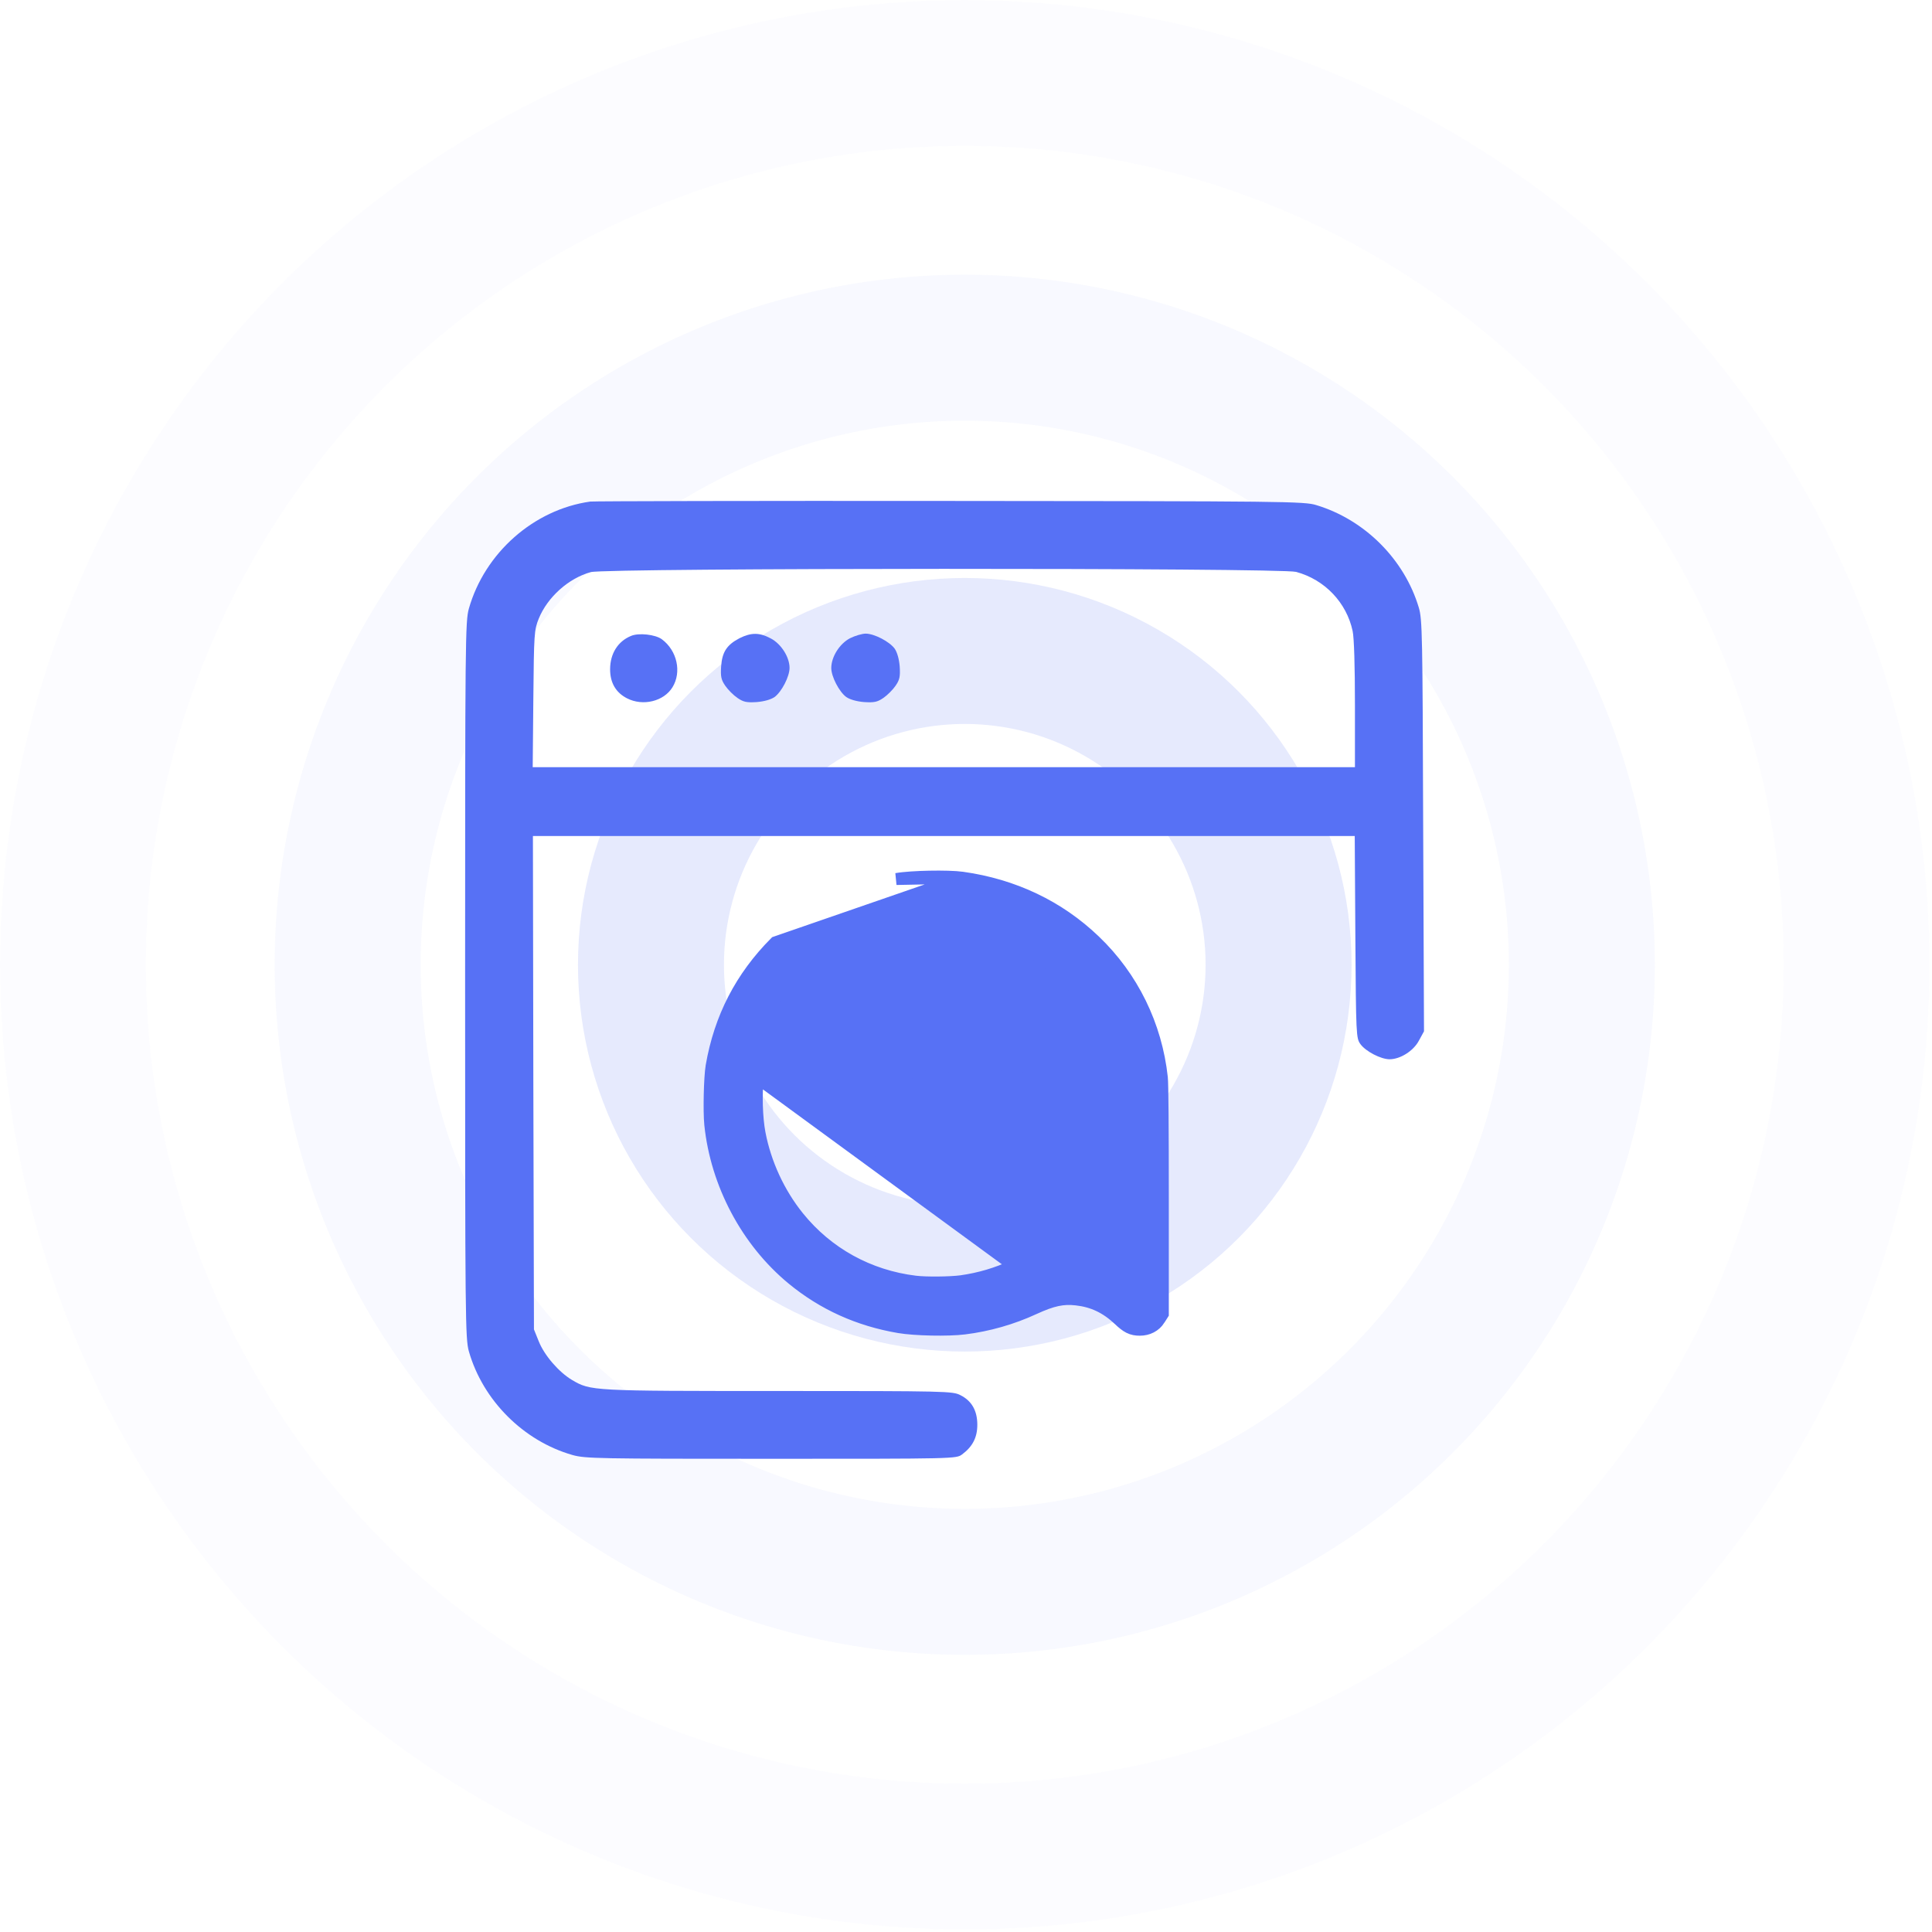 <svg width="162" height="162" viewBox="0 0 162 162" fill="none" xmlns="http://www.w3.org/2000/svg">
<g opacity="0.3">
<circle cx="80.897" cy="80.897" r="26.313" stroke="#5771F5" stroke-opacity="0.5" stroke-width="12.239"/>
<circle opacity="0.3" cx="80.896" cy="80.897" r="51.743" stroke="#5771F5" stroke-opacity="0.5" stroke-width="12.239"/>
<circle opacity="0.1" cx="80.897" cy="80.897" r="74.777" stroke="#5771F5" stroke-opacity="0.5" stroke-width="12.239"/>
</g>
<path d="M49.497 42.057C44.756 42.722 40.645 46.361 39.315 51.032C39.017 52.116 39 53.586 39 82.172C39 110.758 39.017 112.227 39.315 113.312C40.487 117.423 43.898 120.834 48.01 122.006C49.077 122.304 50.144 122.321 64.664 122.321C80.129 122.321 80.182 122.321 80.672 121.954C81.546 121.307 81.949 120.537 81.949 119.47C81.949 118.28 81.476 117.458 80.532 116.986C79.884 116.653 79.447 116.636 65.294 116.636C49.584 116.636 49.532 116.636 47.957 115.708C46.873 115.061 45.648 113.662 45.175 112.472L44.773 111.475L44.721 90.779L44.686 70.101H79.15H113.596L113.648 78.568C113.701 86.808 113.718 87.053 114.068 87.543C114.506 88.155 115.783 88.82 116.518 88.82C117.41 88.82 118.529 88.12 118.984 87.245L119.404 86.475L119.334 69.226C119.282 53.236 119.264 51.924 118.967 50.944C117.76 46.903 114.436 43.579 110.377 42.355C109.38 42.04 107.753 42.022 79.674 42.005C63.37 41.987 49.794 42.022 49.497 42.057ZM108.68 47.953C111.077 48.6 112.914 50.524 113.421 52.921C113.543 53.481 113.613 55.878 113.613 59.079V64.328H79.132H44.668L44.721 58.589C44.773 53.114 44.791 52.834 45.175 51.871C45.91 50.07 47.677 48.478 49.549 47.97C50.826 47.62 107.35 47.603 108.68 47.953Z" fill="#5771F5"/>
<path d="M52.908 53.324C51.806 53.778 51.158 54.81 51.158 56.123C51.158 57.26 51.648 58.082 52.575 58.554C53.905 59.237 55.654 58.817 56.389 57.627C57.176 56.35 56.774 54.548 55.497 53.603C54.955 53.201 53.555 53.044 52.908 53.324Z" fill="#5771F5"/>
<path d="M62.006 53.516C60.939 54.076 60.554 54.671 60.467 55.878C60.414 56.735 60.467 56.997 60.816 57.505C61.044 57.837 61.499 58.292 61.831 58.519C62.339 58.869 62.601 58.922 63.458 58.869C64.088 58.817 64.63 58.659 64.945 58.449C65.54 58.012 66.205 56.735 66.205 56C66.205 55.108 65.505 53.988 64.63 53.533C63.686 53.026 62.986 53.026 62.006 53.516Z" fill="#5771F5"/>
<path d="M71.278 53.516C70.403 53.971 69.703 55.073 69.703 56.018C69.703 56.735 70.368 58.012 70.963 58.449C71.278 58.659 71.82 58.817 72.45 58.869C73.307 58.922 73.569 58.869 74.077 58.519C74.409 58.292 74.864 57.837 75.091 57.505C75.441 56.997 75.494 56.735 75.441 55.878C75.389 55.248 75.231 54.706 75.021 54.391C74.584 53.796 73.307 53.131 72.59 53.131C72.292 53.131 71.698 53.306 71.278 53.516Z" fill="#5771F5"/>
<path d="M80.699 73.596L80.7 73.596C85.006 74.203 88.777 75.996 91.792 78.885C94.965 81.917 96.948 85.967 97.423 90.355C97.452 90.618 97.472 91.664 97.485 93.359C97.499 95.079 97.506 97.508 97.506 100.574V110.031V110.176L97.429 110.298L97.219 110.63L97.219 110.631C96.857 111.203 96.255 111.5 95.574 111.5C95.257 111.5 94.973 111.458 94.673 111.308C94.395 111.168 94.133 110.949 93.829 110.663L93.829 110.662C92.746 109.64 91.631 109.113 90.242 108.959L90.241 108.959C89.134 108.836 88.267 109.011 86.71 109.726C84.87 110.579 82.853 111.15 80.872 111.395L80.871 111.395C79.466 111.567 76.713 111.509 75.377 111.283L75.376 111.283C71.989 110.705 69.016 109.361 66.445 107.243L66.445 107.243C62.625 104.092 60.075 99.286 59.556 94.293L59.556 94.291C59.498 93.719 59.488 92.726 59.51 91.778C59.532 90.835 59.586 89.878 59.669 89.386L59.669 89.383C60.373 85.329 62.127 81.924 65.02 79.017L80.699 73.596ZM80.699 73.596C80.085 73.51 78.998 73.486 77.939 73.507C76.88 73.528 75.787 73.595 75.163 73.707L80.699 73.596ZM63.55 90.417L63.55 90.417C63.383 91.671 63.446 93.75 63.69 95.022L63.69 95.022C64.173 97.559 65.324 100.05 66.935 102.046L66.935 102.046C69.376 105.075 72.836 106.991 76.75 107.467L76.751 107.467C77.638 107.577 79.683 107.556 80.597 107.432C82.139 107.215 83.609 106.781 85.008 106.123L63.55 90.417ZM63.55 90.417C63.997 87.027 65.503 84.093 68.079 81.609C70.44 79.331 73.47 77.879 76.566 77.523C79.089 77.236 81.537 77.551 83.867 78.468L83.868 78.468C89.202 80.55 92.822 85.189 93.465 90.741L93.465 90.741M63.55 90.417L93.465 90.741M93.465 90.741L93.466 90.747M93.465 90.741L93.466 90.747M93.466 90.747C93.466 90.747 93.466 90.749 93.467 90.753M93.466 90.747L93.467 90.753M93.601 105.78C93.604 105.614 93.607 105.408 93.609 105.155C93.616 104.073 93.607 102.173 93.585 98.922L93.601 105.78ZM93.601 105.78C91.79 105.077 90.441 104.856 88.818 105.015C87.397 105.144 86.537 105.403 85.008 106.123L93.601 105.78ZM93.467 90.753C93.467 90.755 93.467 90.76 93.468 90.765M93.467 90.753L93.468 90.765M93.468 90.765C93.469 90.778 93.47 90.794 93.471 90.816M93.468 90.765L93.471 90.816M93.471 90.816C93.474 90.858 93.476 90.914 93.479 90.983M93.471 90.816L93.479 90.983M93.479 90.983C93.484 91.121 93.49 91.307 93.496 91.536M93.479 90.983L93.496 91.536M93.496 91.536C93.507 91.994 93.518 92.618 93.529 93.363M93.496 91.536L93.529 93.363M93.529 93.363C93.551 94.854 93.57 96.826 93.585 98.922L93.529 93.363Z" fill="#5771F5" stroke="#5771F5"/>
<path d="M85.691 90.4L85.691 90.4L85.688 90.398C85.515 90.316 85.356 90.253 85.158 90.221C84.974 90.191 84.779 90.191 84.547 90.198L84.547 90.198L84.541 90.198C84.143 90.215 83.778 90.296 83.452 90.475C83.123 90.654 82.867 90.916 82.663 91.244L82.663 91.244L82.659 91.251C82.558 91.419 82.466 91.581 82.418 91.799C82.374 91.995 82.37 92.215 82.37 92.491C82.37 92.767 82.374 92.987 82.418 93.184C82.466 93.402 82.558 93.563 82.659 93.732L82.659 93.732L82.662 93.738C83.074 94.402 83.692 94.739 84.482 94.783C85.176 94.826 85.803 94.636 86.26 94.212C86.717 93.788 86.949 93.179 86.949 92.491L86.949 92.487C86.945 92.028 86.852 91.606 86.636 91.24C86.417 90.871 86.094 90.595 85.691 90.4Z" fill="#5771F5" stroke="#5771F5"/>
<path d="M79.504 90.419L79.504 90.419L79.501 90.417C79.323 90.328 79.157 90.255 78.953 90.219C78.761 90.184 78.561 90.188 78.323 90.199C77.926 90.216 77.56 90.297 77.235 90.475C76.907 90.655 76.652 90.917 76.451 91.246C76.185 91.676 76.087 92.194 76.122 92.682C76.157 93.17 76.329 93.669 76.653 94.056L76.654 94.057C76.981 94.446 77.476 94.671 77.962 94.756C78.451 94.842 78.997 94.799 79.466 94.579C79.719 94.463 79.936 94.329 80.123 94.135C80.307 93.943 80.434 93.719 80.55 93.464L80.55 93.464L80.552 93.459C81.052 92.324 80.605 90.979 79.504 90.419Z" fill="#5771F5" stroke="#5771F5"/>
<path d="M73.285 90.419L73.285 90.419L73.282 90.417C73.104 90.328 72.938 90.255 72.734 90.219C72.542 90.184 72.342 90.188 72.104 90.199C71.707 90.216 71.341 90.297 71.016 90.475C70.688 90.655 70.433 90.917 70.233 91.246C69.966 91.676 69.868 92.194 69.903 92.682C69.938 93.17 70.11 93.669 70.434 94.056L70.435 94.057C70.763 94.446 71.257 94.671 71.743 94.756C72.233 94.842 72.778 94.799 73.248 94.579C73.501 94.463 73.718 94.329 73.904 94.135C74.088 93.943 74.216 93.719 74.331 93.464L74.331 93.464L74.333 93.459C74.833 92.324 74.386 90.979 73.285 90.419Z" fill="#5771F5" stroke="#5771F5"/>
</svg>
